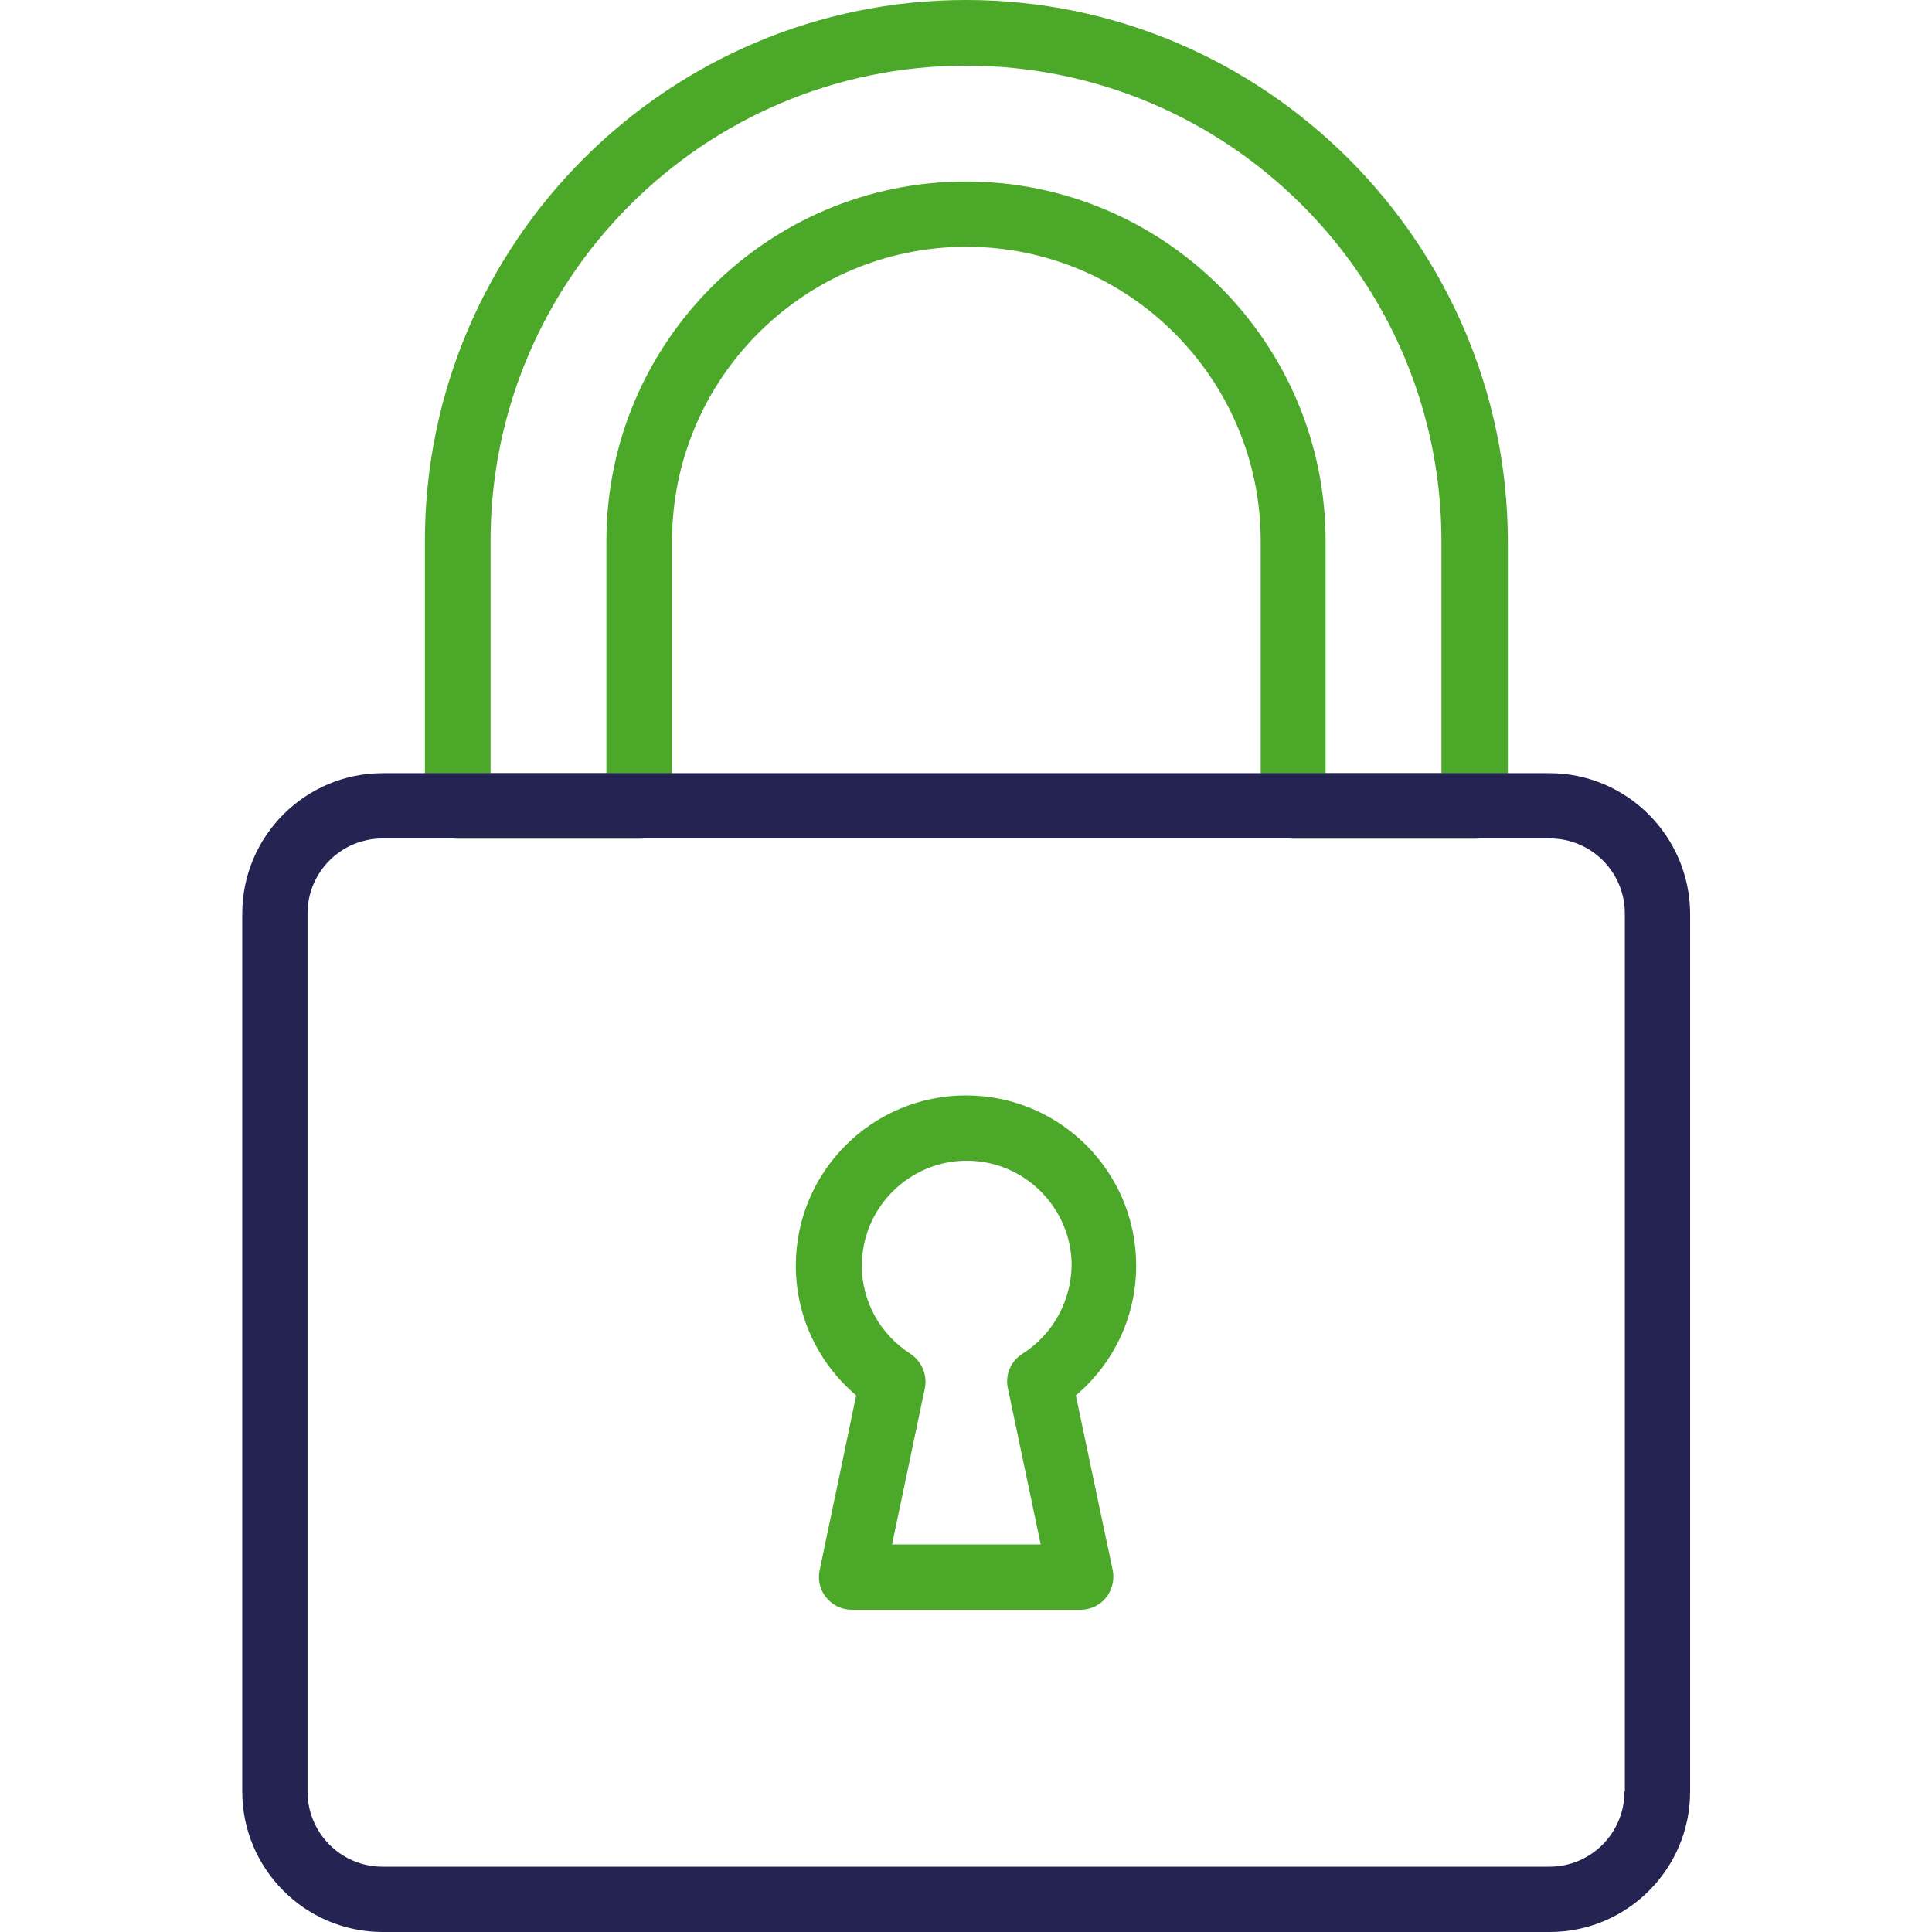 <?xml version="1.0" encoding="utf-8"?>
<!-- Generator: Adobe Illustrator 26.5.0, SVG Export Plug-In . SVG Version: 6.00 Build 0)  -->
<svg version="1.1" id="Capa_1" xmlns="http://www.w3.org/2000/svg" xmlns:xlink="http://www.w3.org/1999/xlink" x="0px" y="0px"
	 viewBox="0 0 512 512" style="enable-background:new 0 0 512 512;" xml:space="preserve">
<style type="text/css">
	.st0{fill:#4BA829;}
	.st1{fill:#252351;}
</style>
<g>
	<g>
		<path class="st0" d="M256,0c-79,0-143.4,64.3-143.4,143.4v70.2c0,4.8,3.9,8.7,8.7,8.7h48.1c4.8,0,8.7-3.9,8.7-8.7v-70.2
			c0-43,35-78,78-78s78,35,78,78v70.2c0,4.8,3.9,8.7,8.7,8.7h48.1c4.8,0,8.7-3.9,8.7-8.7v-70.2C399.4,64.3,335,0,256,0z M382,204.9
			h-30.7v-61.5c0-52.5-42.7-95.3-95.3-95.3s-95.3,42.7-95.3,95.3v61.5H130v-61.5c0-69.5,56.5-126,126-126c69.5,0,126,56.5,126,126
			L382,204.9L382,204.9z"/>
	</g>
</g>
<g>
	<g>
		<path class="st1" d="M410.6,204.9H101.4c-20.5,0-37.2,16.7-37.2,37.2v232.7c0,20.5,16.7,37.2,37.2,37.2h309.3
			c20.5,0,37.2-16.7,37.2-37.2V242.1C447.8,221.6,431.1,204.9,410.6,204.9z M430.5,474.8c0,11-8.9,19.9-19.9,19.9H101.4
			c-11,0-19.9-8.9-19.9-19.9V242.1c0-11,8.9-19.9,19.9-19.9h309.3c11,0,19.9,8.9,19.9,19.9V474.8z"/>
	</g>
</g>
<g>
	<g>
		<path class="st0" d="M285.1,369.8c10.1-8.5,16-21,16-34.4c0-24.9-20.2-45.1-45.1-45.1c-24.9,0-45.1,20.2-45.1,45.1
			c0,13.4,5.9,25.8,16,34.4l-9.7,46.4c-0.5,2.6,0.1,5.2,1.8,7.2c1.6,2,4.1,3.2,6.7,3.2h60.7c2.6,0,5.1-1.2,6.7-3.2
			c1.6-2,2.3-4.7,1.8-7.2L285.1,369.8z M270.9,358.8c-3,1.9-4.6,5.6-3.8,9.1l8.7,41.4h-39.4l8.7-41.4c0.7-3.5-0.8-7.1-3.8-9.1
			c-8.1-5.2-12.9-13.9-12.9-23.4c0-15.3,12.5-27.8,27.8-27.8c15.3,0,27.8,12.5,27.8,27.8C283.8,344.9,279,353.7,270.9,358.8z"/>
	</g>
</g>
</svg>
